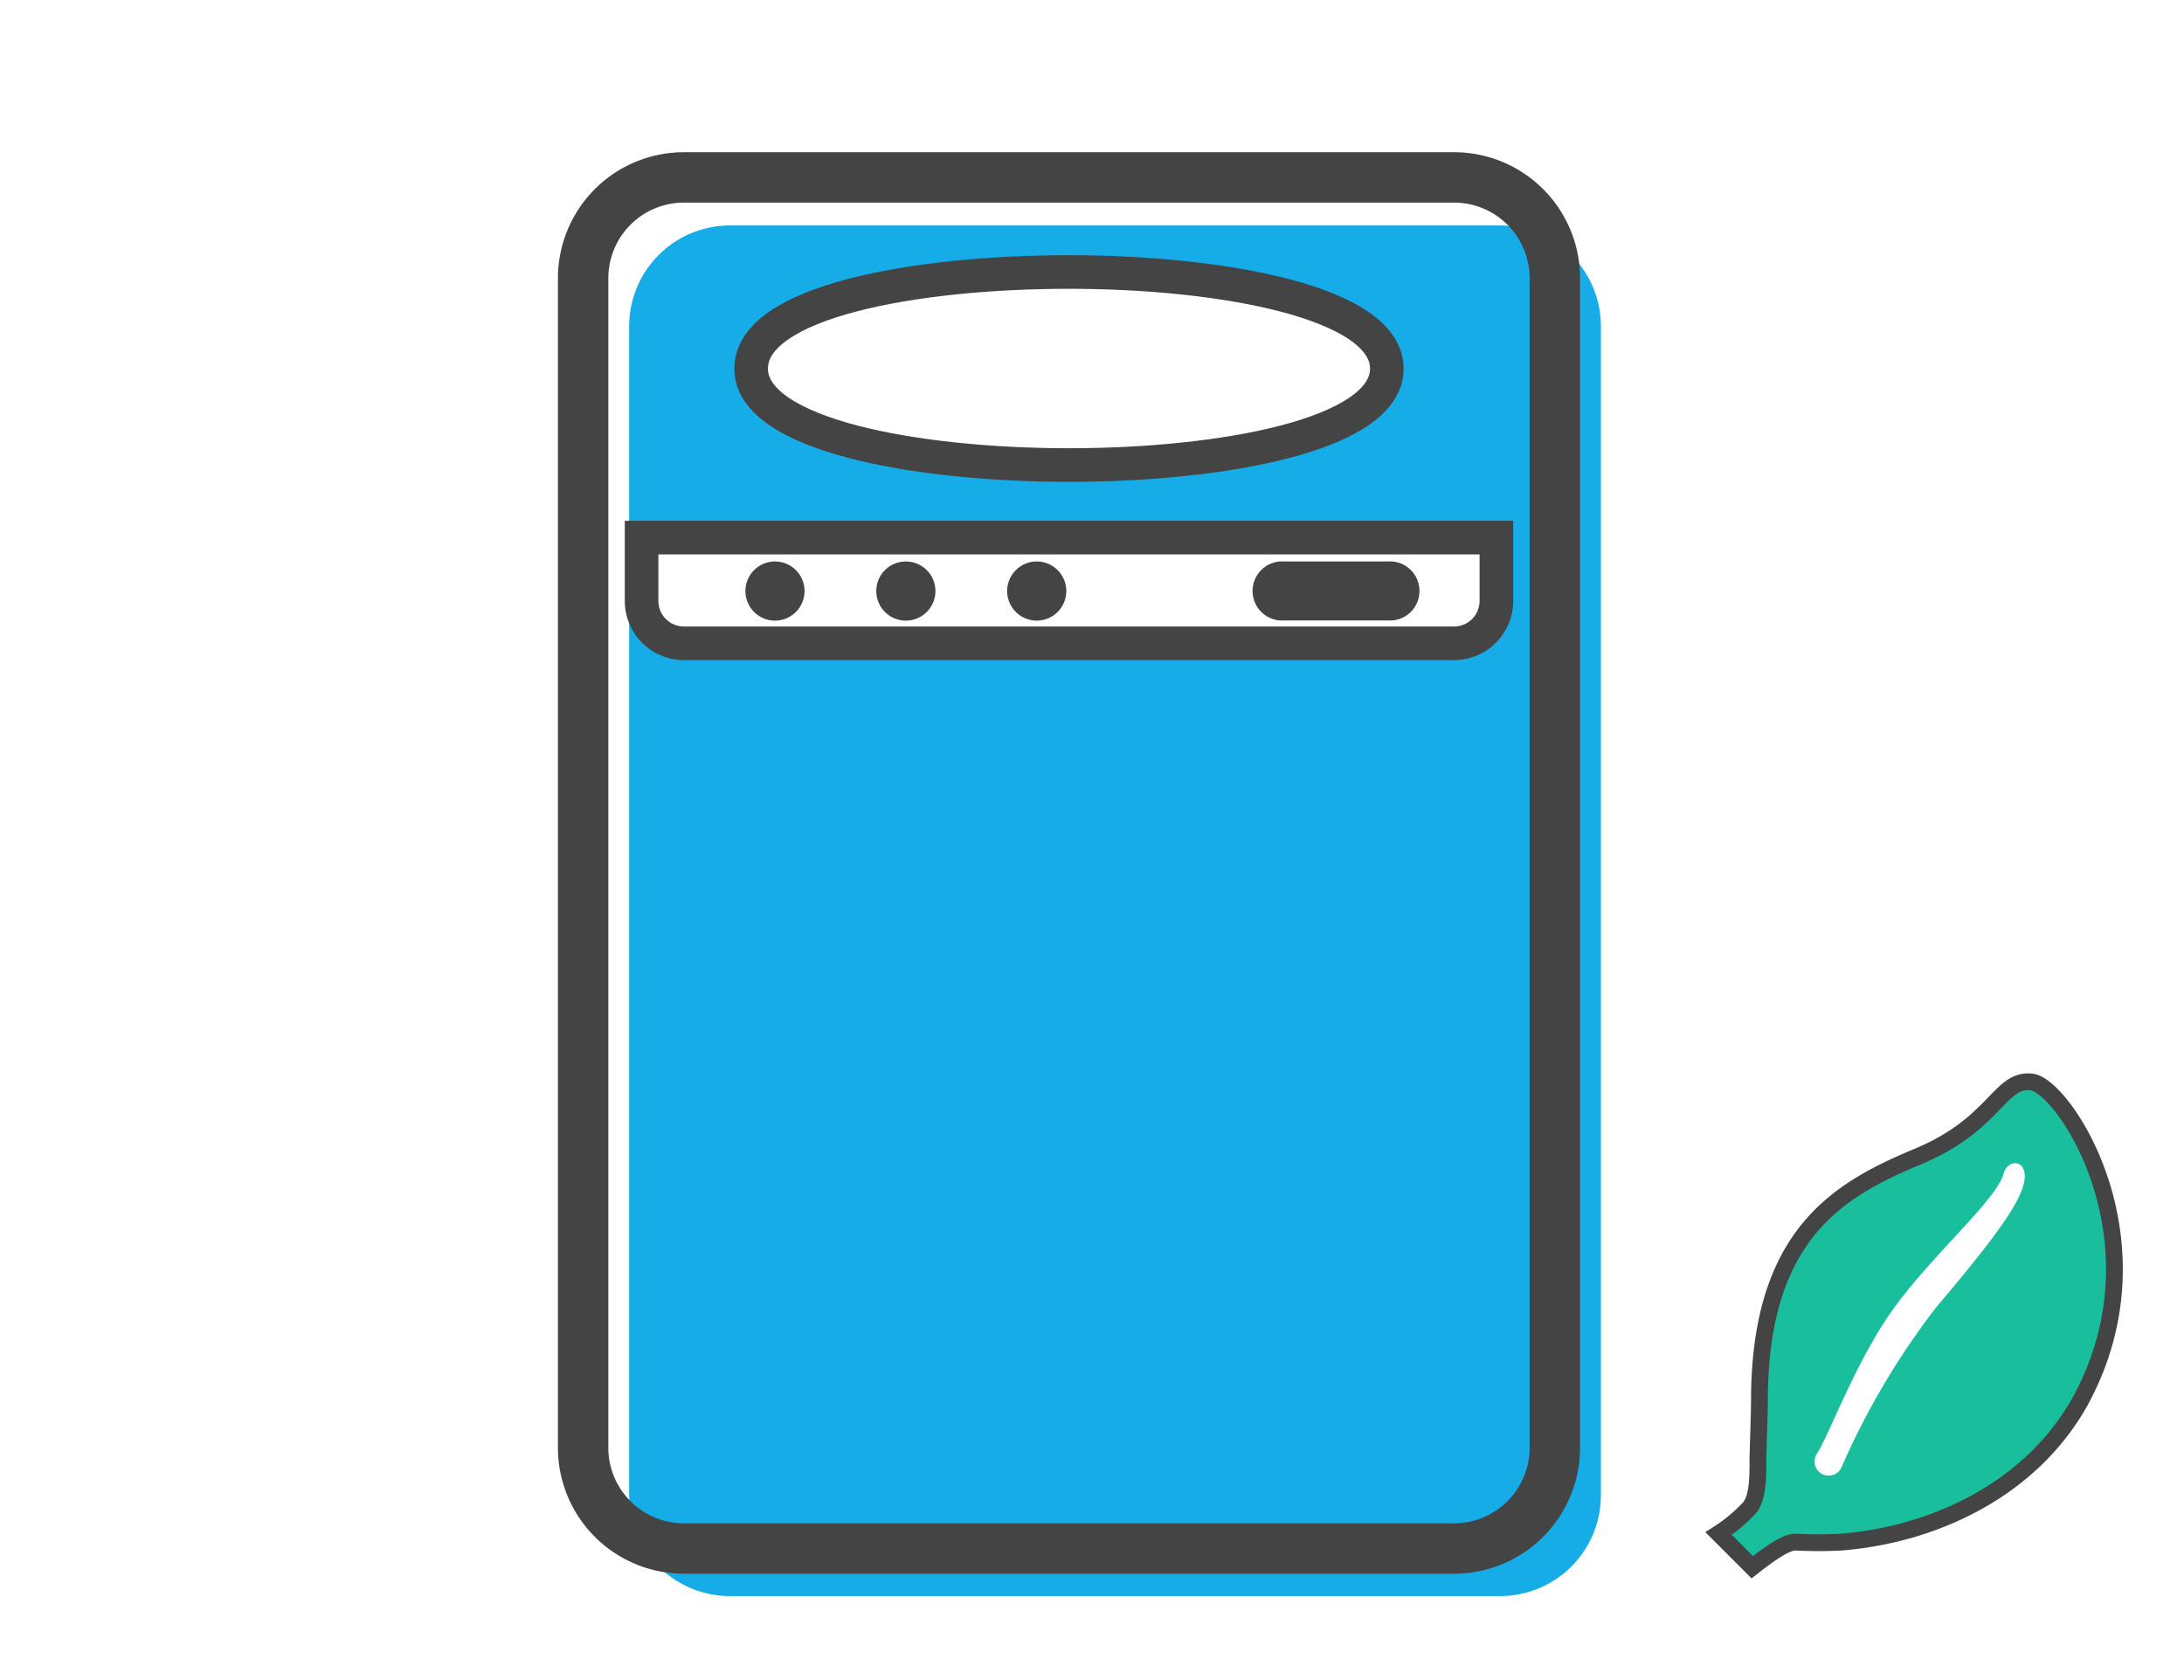 <svg xmlns="http://www.w3.org/2000/svg" viewBox="0 0 130 100"><defs><style>.cls-1,.cls-3{fill:#fff;}.cls-2{fill:#15ace8;}.cls-3,.cls-5,.cls-6{stroke:#444;stroke-miterlimit:10;}.cls-3{stroke-width:2px;}.cls-4{fill:#444;}.cls-5{fill:none;stroke-width:3px;}.cls-6{fill:#19be9c;}</style></defs><g id="レイヤー_2" data-name="レイヤー 2"><g id="レイヤー_3" data-name="レイヤー 3"><rect class="cls-1" width="130" height="100"/><path class="cls-2" d="M89.29,13.42H43.45a6,6,0,0,0-6,6V89a6,6,0,0,0,6,6H89.29a6,6,0,0,0,6-6V19.44A6,6,0,0,0,89.29,13.42Z"/><path class="cls-3" d="M38.19,35.75V32H89.07v3.77a2.52,2.52,0,0,1-2.52,2.52H40.71A2.52,2.52,0,0,1,38.19,35.75Z"/><path class="cls-3" d="M44.71,21.94c0-4,9.81-5.75,18.92-5.75S82.55,18,82.55,21.94s-9.8,5.74-18.92,5.74S44.71,25.88,44.71,21.94Z"/><path class="cls-4" d="M46.14,33.42a1.76,1.76,0,1,0,1.75,1.76A1.76,1.76,0,0,0,46.14,33.42Z"/><path class="cls-4" d="M53.92,33.42a1.76,1.76,0,1,0,1.76,1.76A1.76,1.76,0,0,0,53.92,33.42Z"/><path class="cls-4" d="M61.71,33.42a1.76,1.76,0,1,0,1.76,1.76A1.76,1.76,0,0,0,61.71,33.42Z"/><path class="cls-4" d="M82.6,33.42H76.45a1.76,1.76,0,1,0,0,3.51H82.6a1.76,1.76,0,1,0,0-3.51Z"/><path class="cls-5" d="M86.55,10.56H40.71a6,6,0,0,0-6,6V86.17a6,6,0,0,0,6,6H86.55a6,6,0,0,0,6-6V16.59A6,6,0,0,0,86.55,10.56Z"/><path class="cls-6" d="M120.92,64.4c-1.93-.2-2.12,2.5-6.74,4.43s-9.38,4.54-9.45,14.32c0,1.06-.08,2.89-.09,3.66,0,1.11,0,2.31-.49,2.92a9.38,9.38,0,0,1-1.85,1.55l2,2c1.75-1.37,2.25-1.49,2.61-1.49a26.28,26.28,0,0,0,2.66,0c5.65-.45,11.39-3.2,14.28-8.44C129,73.84,122.84,64.59,120.92,64.4Z"/><path class="cls-1" d="M120.43,70.58c-.35,1.17-1.52,2.92-5.18,7.23a45.13,45.13,0,0,0-5.62,9.49.84.84,0,1,1-1.49-.76c.74-1.09,2.43-5.87,4.88-9.07s5.71-6,6.22-7.54C119.48,68.85,120.89,69,120.43,70.58Z"/></g></g></svg>